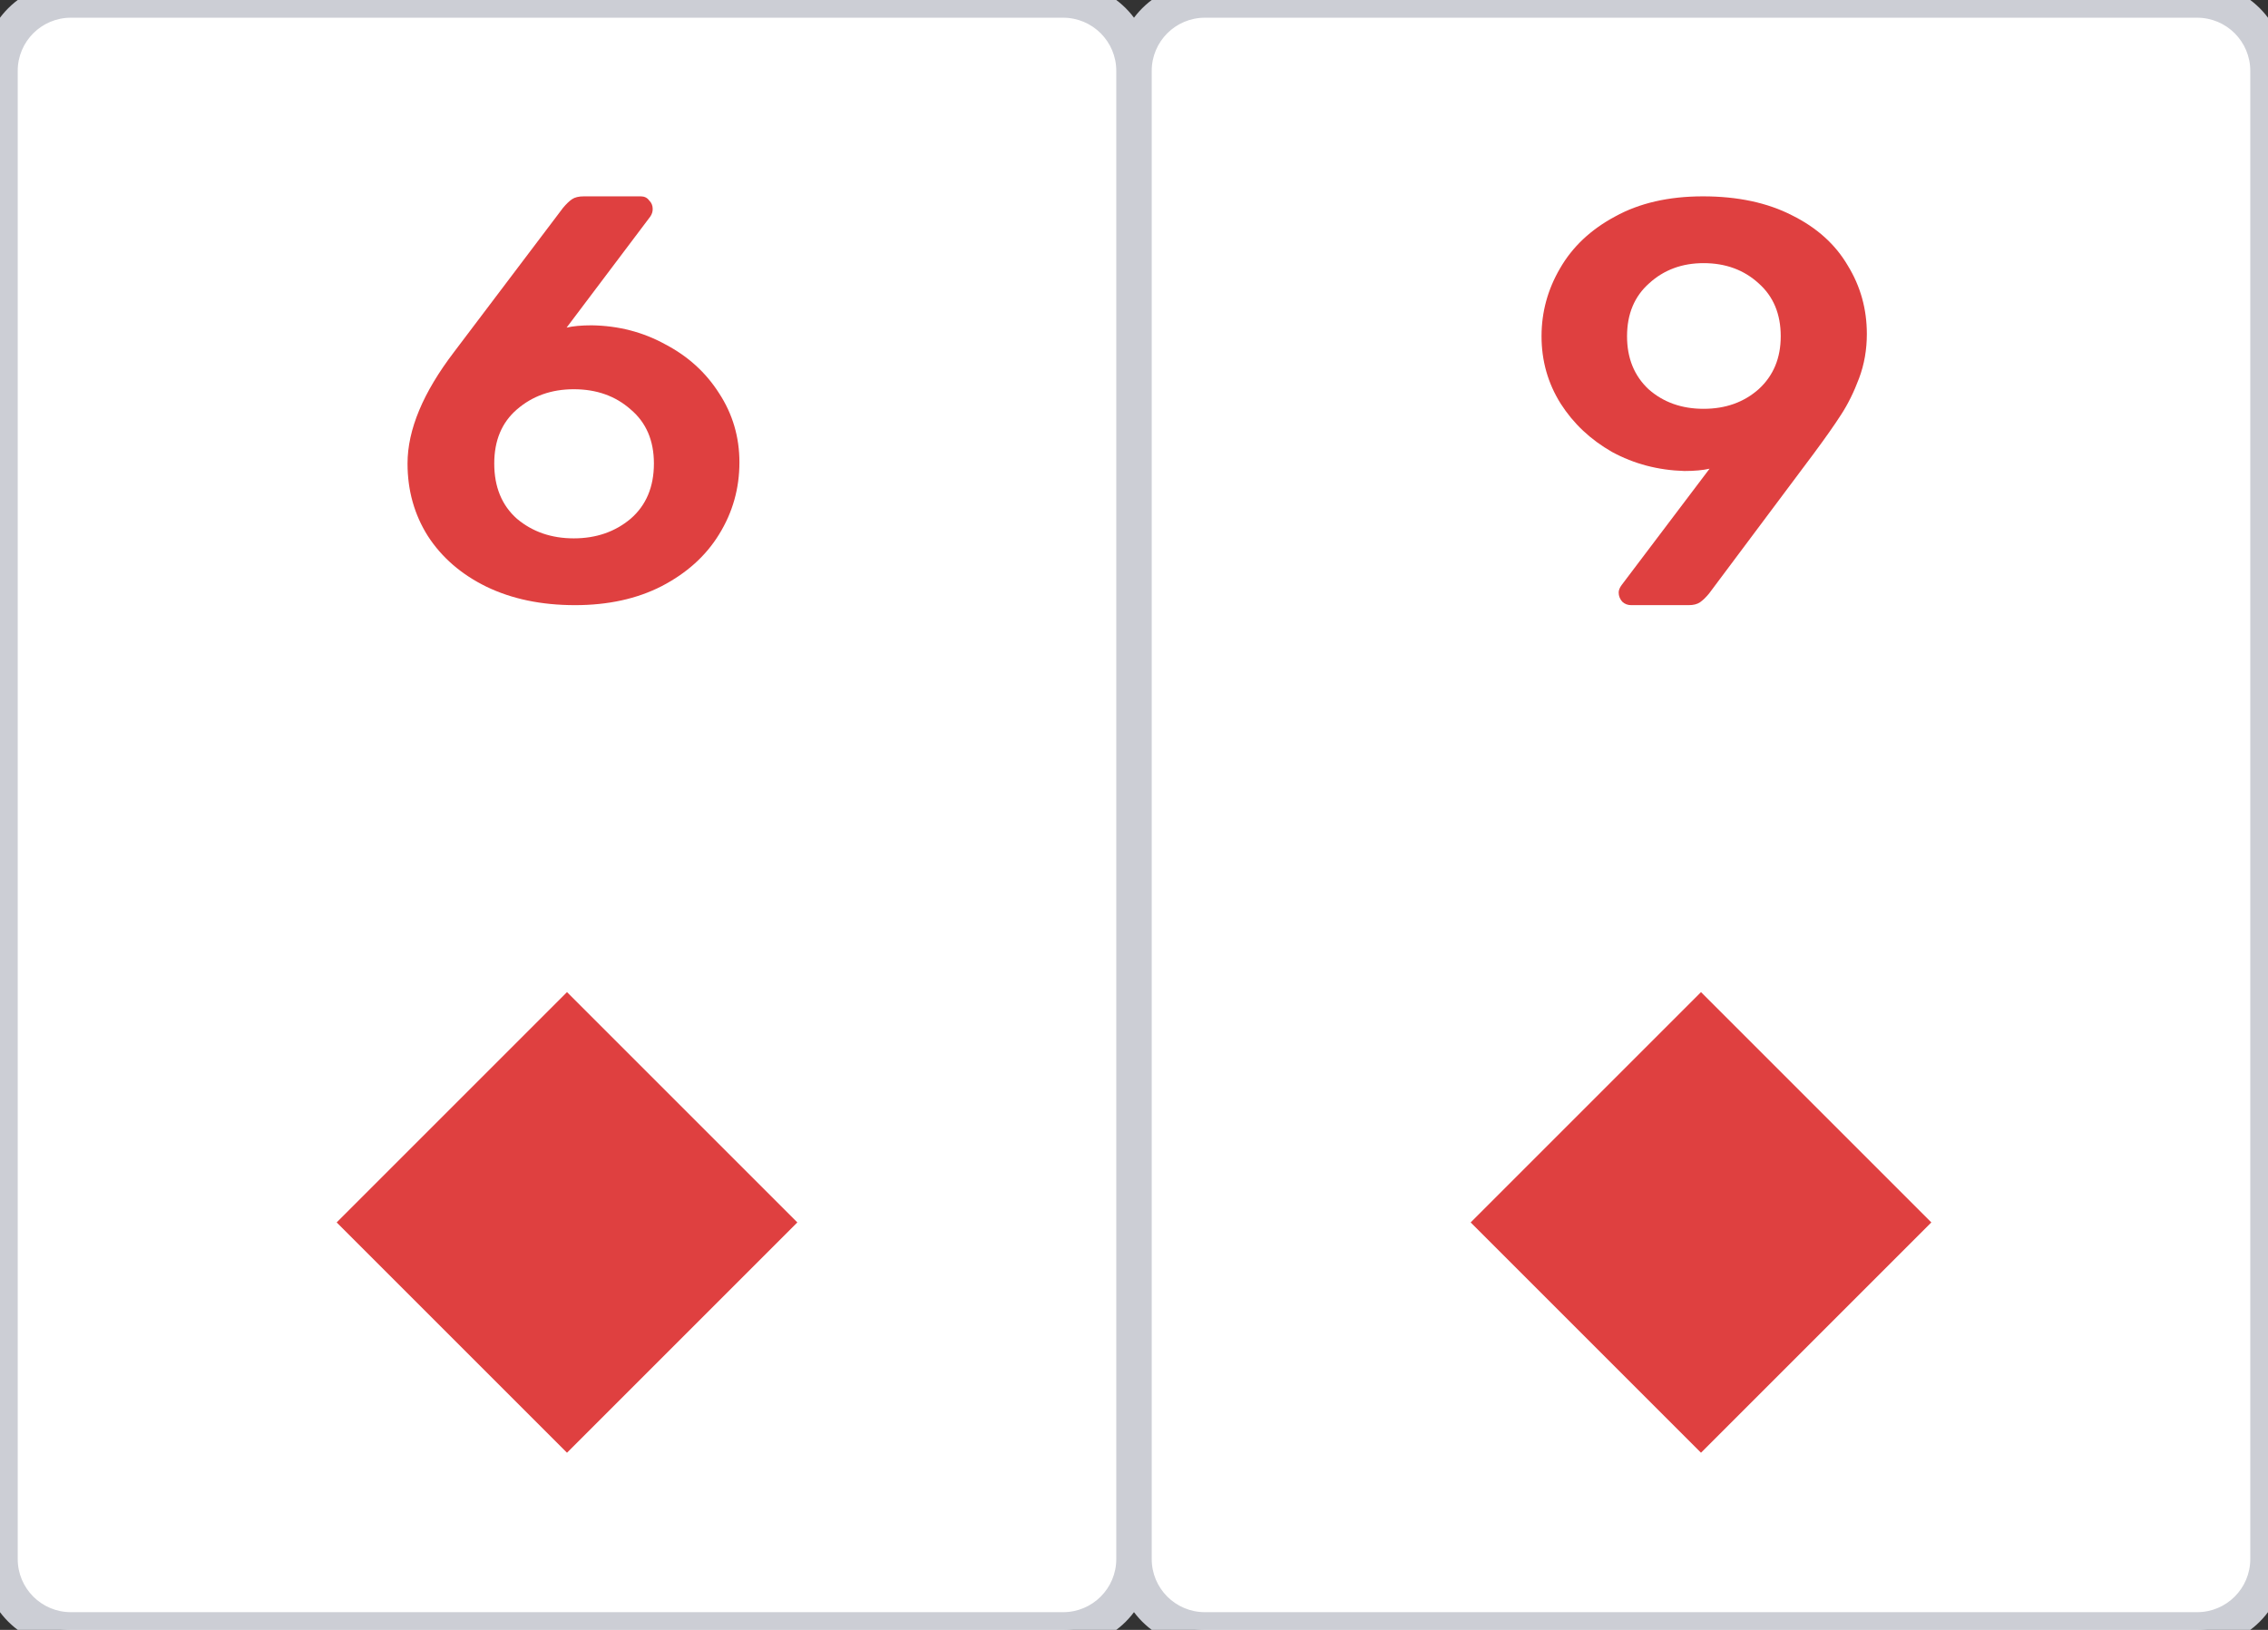 <svg width="128" height="92" viewBox="0 0 128 92" fill="none" xmlns="http://www.w3.org/2000/svg">
<rect x="0" y="0" width="128" height="92" fill="#333333" stroke="none"/>
<g clip-path="url(#clip0_1_51)">
<path d="M64 4C64 1.791 65.791 0 68 0H124C126.209 0 128 1.791 128 4V88C128 90.209 126.209 92 124 92H68C65.791 92 64 90.209 64 88V4Z" fill="white"/>
<path d="M92.062 34.158C91.86 34.158 91.691 34.093 91.556 33.963C91.421 33.812 91.354 33.638 91.354 33.443C91.354 33.313 91.41 33.172 91.522 33.021L96.484 26.456C96.101 26.543 95.629 26.586 95.066 26.586C93.581 26.543 92.22 26.185 90.983 25.513C89.767 24.82 88.8 23.91 88.08 22.783C87.36 21.635 87 20.367 87 18.981C87 17.616 87.349 16.337 88.046 15.146C88.744 13.932 89.779 12.957 91.151 12.221C92.524 11.463 94.177 11.083 96.112 11.083C98.07 11.083 99.746 11.441 101.141 12.156C102.536 12.849 103.582 13.792 104.28 14.983C105 16.153 105.36 17.442 105.36 18.851C105.36 19.739 105.214 20.573 104.921 21.353C104.629 22.133 104.291 22.816 103.909 23.401C103.549 23.964 103.031 24.701 102.356 25.611L96.45 33.508C96.27 33.725 96.101 33.888 95.944 33.996C95.786 34.104 95.573 34.158 95.302 34.158H92.062ZM96.146 23.076C97.384 23.076 98.419 22.707 99.251 21.971C100.084 21.212 100.5 20.216 100.5 18.981C100.5 17.724 100.084 16.727 99.251 15.991C98.419 15.232 97.384 14.853 96.146 14.853C94.931 14.853 93.907 15.232 93.075 15.991C92.243 16.727 91.826 17.724 91.826 18.981C91.826 20.216 92.231 21.212 93.041 21.971C93.874 22.707 94.909 23.076 96.146 23.076Z" fill="#DF4040"/>
<path d="M83 69L96 56L109 69L96 82L83 69Z" fill="#DF4040"/>
<path d="M68 1H124V-1H68V1ZM127 4V88H129V4H127ZM124 91H68V93H124V91ZM65 88V4H63V88H65ZM68 91C66.343 91 65 89.657 65 88H63C63 90.761 65.239 93 68 93V91ZM127 88C127 89.657 125.657 91 124 91V93C126.761 93 129 90.761 129 88H127ZM124 1C125.657 1 127 2.343 127 4H129C129 1.239 126.761 -1 124 -1V1ZM68 -1C65.239 -1 63 1.239 63 4H65C65 2.343 66.343 1 68 1V-1Z" fill="#CCCED5"/>
</g>
<g clip-path="url(#clip1_1_51)">
<path d="M0 4C0 1.791 1.791 0 4 0H60C62.209 0 64 1.791 64 4V88C64 90.209 62.209 92 60 92H4C1.791 92 0 90.209 0 88V4Z" fill="white"/>
<path d="M32.45 34.158C30.56 34.158 28.895 33.812 27.455 33.118C26.038 32.425 24.935 31.472 24.148 30.258C23.383 29.045 23 27.68 23 26.163C23 24.257 23.878 22.155 25.633 19.858L31.775 11.733C31.955 11.517 32.124 11.354 32.281 11.246C32.439 11.137 32.664 11.083 32.956 11.083H36.163C36.365 11.083 36.523 11.159 36.635 11.311C36.77 11.441 36.837 11.603 36.837 11.798C36.837 11.95 36.792 12.091 36.703 12.221L31.977 18.493C32.337 18.407 32.81 18.363 33.395 18.363C34.903 18.385 36.286 18.742 37.546 19.436C38.829 20.108 39.841 21.028 40.584 22.198C41.349 23.368 41.731 24.668 41.731 26.098C41.731 27.572 41.349 28.926 40.584 30.161C39.841 31.374 38.761 32.349 37.344 33.086C35.949 33.801 34.318 34.158 32.45 34.158ZM32.383 30.388C33.642 30.388 34.711 30.02 35.589 29.283C36.466 28.525 36.905 27.485 36.905 26.163C36.905 24.863 36.466 23.845 35.589 23.108C34.734 22.35 33.665 21.971 32.383 21.971C31.122 21.971 30.054 22.35 29.176 23.108C28.321 23.845 27.894 24.863 27.894 26.163C27.894 27.485 28.321 28.525 29.176 29.283C30.054 30.02 31.122 30.388 32.383 30.388Z" fill="#DF4040"/>
<path d="M19 69L32 56L45 69L32 82L19 69Z" fill="#DF4040"/>
<path d="M4 1H60V-1H4V1ZM63 4V88H65V4H63ZM60 91H4V93H60V91ZM1 88V4H-1V88H1ZM4 91C2.343 91 1 89.657 1 88H-1C-1 90.761 1.239 93 4 93V91ZM63 88C63 89.657 61.657 91 60 91V93C62.761 93 65 90.761 65 88H63ZM60 1C61.657 1 63 2.343 63 4H65C65 1.239 62.761 -1 60 -1V1ZM4 -1C1.239 -1 -1 1.239 -1 4H1C1 2.343 2.343 1 4 1V-1Z" fill="#CCCED5"/>
</g>
<defs>
<clipPath id="clip0_1_51">
<rect width="64" height="92" fill="white" transform="translate(64)"/>
</clipPath>
<clipPath id="clip1_1_51">
<rect width="64" height="92" fill="white"/>
</clipPath>
</defs>
</svg>
